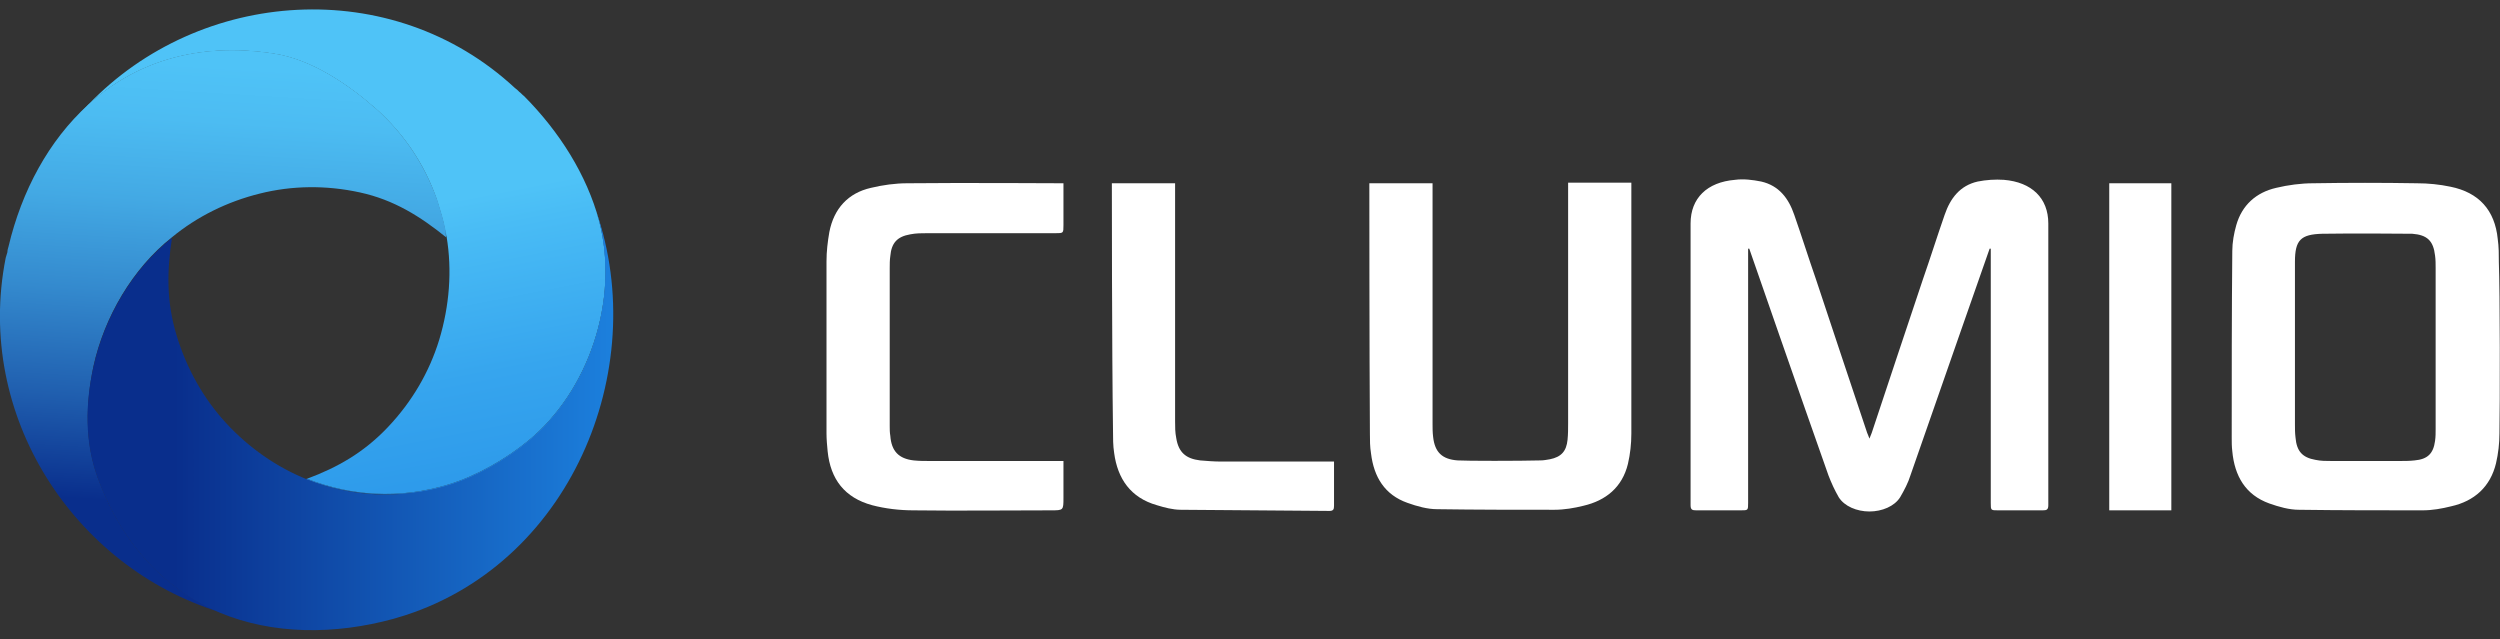 <svg width="133" height="34" viewBox="0 0 133 34" fill="none" xmlns="http://www.w3.org/2000/svg">
<rect x="0" y="0" width="133" height="34" fill="#333333" stroke="none"/>
<path d="M108.97 11.887C108.97 10.543 108.091 9.689 106.606 9.567C106.152 9.536 105.667 9.567 105.212 9.658C104.273 9.872 103.758 10.543 103.455 11.429C103.061 12.558 102.697 13.718 102.303 14.848C101.394 17.565 100.485 20.282 99.576 23.029C99.546 23.09 99.515 23.182 99.454 23.334C99.394 23.182 99.364 23.09 99.333 23.029C98.424 20.312 97.515 17.595 96.606 14.848C96.212 13.718 95.849 12.558 95.454 11.429C95.151 10.543 94.636 9.872 93.697 9.658C93.242 9.567 92.758 9.506 92.303 9.567C90.818 9.689 89.939 10.543 89.939 11.887C89.939 16.893 89.939 21.9 89.939 26.876C89.939 27.12 90.03 27.15 90.242 27.15C91.03 27.15 91.818 27.15 92.606 27.15C93 27.15 93 27.15 93 26.753C93 22.388 93 13.352 93 13.23C93.03 13.23 93.061 13.23 93.061 13.23C93.091 13.322 95.879 21.35 97.273 25.288C97.424 25.685 97.606 26.082 97.818 26.448C98.121 26.937 98.788 27.211 99.454 27.211C100.121 27.211 100.788 26.937 101.091 26.448C101.303 26.082 101.515 25.685 101.636 25.288C103 21.35 105.818 13.322 105.848 13.23C105.879 13.23 105.909 13.23 105.909 13.23C105.909 13.352 105.909 22.388 105.909 26.753C105.909 27.15 105.909 27.15 106.303 27.15C107.091 27.15 107.879 27.15 108.667 27.15C108.879 27.15 108.97 27.12 108.97 26.876C108.97 21.9 108.97 16.893 108.97 11.887Z" fill="white"/>
<path d="M132.97 23.06C132.97 23.579 132.909 24.128 132.788 24.647C132.485 25.899 131.636 26.662 130.394 26.937C129.909 27.059 129.394 27.15 128.879 27.15C126.697 27.15 124.485 27.15 122.303 27.12C121.788 27.12 121.242 26.967 120.727 26.784C119.455 26.326 118.879 25.319 118.758 24.006C118.727 23.762 118.727 23.518 118.727 23.273C118.727 19.976 118.727 16.649 118.758 13.352C118.758 12.894 118.848 12.406 118.97 11.978C119.273 10.91 120.03 10.238 121.091 9.994C121.727 9.841 122.424 9.75 123.061 9.75C124.909 9.719 126.727 9.719 128.576 9.75C129.182 9.75 129.788 9.811 130.364 9.933C131.879 10.238 132.727 11.185 132.879 12.711C132.939 13.138 132.939 13.535 132.939 13.963C133 15.458 133 21.533 132.97 23.06ZM122.091 22.571C122.091 22.816 122.091 23.029 122.121 23.273C122.182 24.006 122.485 24.342 123.182 24.464C123.455 24.525 123.758 24.525 124.061 24.525C125.242 24.525 126.424 24.525 127.636 24.525C127.909 24.525 128.182 24.525 128.455 24.494C129.152 24.433 129.455 24.128 129.545 23.456C129.576 23.243 129.576 23.029 129.576 22.816C129.576 19.976 129.576 17.107 129.576 14.268C129.576 14.054 129.576 13.81 129.545 13.596C129.455 12.803 129.121 12.497 128.333 12.436C128.242 12.436 125.061 12.406 123.545 12.436C122.394 12.467 122.091 12.772 122.091 13.932C122.091 15.428 122.091 21.167 122.091 22.571Z" fill="white"/>
<path d="M72.849 9.75C74 9.75 75.061 9.75 76.212 9.75C76.212 9.902 76.212 18.419 76.212 22.541C76.212 22.785 76.212 22.999 76.242 23.243C76.333 24.067 76.727 24.433 77.545 24.494C77.97 24.525 80.879 24.525 81.939 24.494C82.121 24.494 82.273 24.464 82.454 24.433C83.061 24.311 83.333 24.006 83.394 23.395C83.424 23.09 83.424 22.816 83.424 22.51C83.424 18.389 83.424 9.902 83.424 9.719C84.545 9.719 86.788 9.719 86.788 9.719C86.788 9.719 86.788 18.725 86.788 23.06C86.788 23.609 86.727 24.159 86.606 24.678C86.303 25.929 85.424 26.631 84.242 26.906C83.758 27.028 83.212 27.12 82.697 27.12C80.606 27.12 78.545 27.12 76.454 27.089C75.939 27.089 75.394 26.937 74.879 26.753C73.667 26.326 73.091 25.38 72.939 24.128C72.879 23.762 72.879 23.426 72.879 23.06C72.849 18.755 72.849 9.902 72.849 9.75Z" fill="white"/>
<path d="M56.576 9.75C56.576 9.75 56.576 10.024 56.576 10.116C56.576 10.727 56.576 11.368 56.576 11.978C56.576 12.406 56.576 12.406 56.151 12.406C53.879 12.406 51.606 12.406 49.333 12.406C49.03 12.406 48.727 12.406 48.424 12.467C47.727 12.589 47.424 12.925 47.364 13.627C47.333 13.84 47.333 14.054 47.333 14.268C47.333 17.076 47.333 19.854 47.333 22.663C47.333 22.846 47.333 22.999 47.364 23.182C47.424 24.006 47.818 24.403 48.606 24.494C48.909 24.525 49.182 24.525 49.485 24.525C51.697 24.525 56.394 24.525 56.576 24.525C56.576 25.197 56.576 25.838 56.576 26.479C56.576 27.15 56.576 27.15 55.909 27.15C53.485 27.15 51.03 27.181 48.606 27.15C47.849 27.15 47.091 27.059 46.394 26.876C44.939 26.479 44.182 25.502 44.03 24.006C44 23.701 43.97 23.365 43.97 23.06C43.97 20.007 43.97 16.954 43.97 13.902C43.97 13.383 44.03 12.864 44.121 12.345C44.364 11.093 45.121 10.269 46.333 9.994C46.97 9.841 47.636 9.75 48.273 9.75C50.939 9.719 56.576 9.75 56.576 9.75Z" fill="white"/>
<path d="M59.151 9.75C60.303 9.75 61.364 9.75 62.515 9.75C62.515 9.902 62.515 18.328 62.515 22.419C62.515 22.724 62.515 22.999 62.576 23.304C62.697 24.067 63.091 24.403 63.849 24.494C64.212 24.525 64.606 24.555 64.97 24.555C66.849 24.555 70.818 24.555 70.97 24.555C70.97 24.891 70.97 26.418 70.97 26.906C70.97 27.089 70.939 27.181 70.727 27.181C68.091 27.15 65.454 27.15 62.818 27.12C62.394 27.12 61.939 26.998 61.545 26.876C60.151 26.479 59.455 25.471 59.273 24.098C59.212 23.701 59.212 23.304 59.212 22.907C59.151 18.633 59.151 9.902 59.151 9.75Z" fill="white"/>
<path d="M112.212 9.75C113.333 9.75 114.424 9.75 115.515 9.75C115.515 15.55 115.515 21.35 115.515 27.15C114.424 27.15 113.333 27.15 112.212 27.15C112.212 21.35 112.212 15.581 112.212 9.75Z" fill="white"/>
<path d="M14.545 2.851C16.606 3.156 18.606 4.56 20.061 5.842C21.515 7.155 22.576 8.742 23.212 10.543C23.212 10.574 23.242 10.605 23.242 10.635C23.242 10.666 23.273 10.696 23.273 10.727C23.424 11.215 23.576 11.704 23.667 12.192C23.697 12.314 23.727 12.467 23.758 12.589C24.061 14.39 23.909 16.283 23.364 18.084C22.849 19.763 21.939 21.35 20.636 22.724C19.364 24.067 17.97 24.861 16.333 25.471C18.636 26.387 21.242 26.57 23.849 25.777C25.364 25.319 26.939 24.403 28.091 23.456C31.303 20.831 32.97 15.977 31.879 11.765C31.212 9.292 29.758 7.002 27.879 5.11C27.788 5.049 27.727 4.957 27.636 4.896C27.545 4.804 27.485 4.743 27.394 4.682C20.849 -1.393 10.636 -0.63 4.697 5.568C7.091 3.4 10.364 2.21 14.545 2.851Z" fill="url(#paint0_linear_3562_46)"/>
<path d="M23.303 10.757C23.303 10.727 23.273 10.696 23.273 10.666C23.273 10.696 23.273 10.727 23.303 10.757Z" fill="url(#paint1_linear_3562_46)"/>
<path d="M23.303 10.757C23.303 10.727 23.273 10.696 23.273 10.666C23.273 10.696 23.273 10.727 23.303 10.757Z" fill="url(#paint2_linear_3562_46)"/>
<path d="M23.697 12.223C23.727 12.345 23.758 12.497 23.758 12.619C23.727 12.467 23.697 12.345 23.697 12.223Z" fill="url(#paint3_linear_3562_46)"/>
<path d="M23.697 12.223C23.727 12.345 23.758 12.497 23.758 12.619C23.727 12.467 23.697 12.345 23.697 12.223Z" fill="url(#paint4_linear_3562_46)"/>
<path d="M16.212 3.553C17.606 4.102 19.182 5.018 20.303 6.117C21.667 7.399 22.636 8.926 23.212 10.543C22.576 8.742 21.515 7.155 20.061 5.842C18.606 4.56 16.606 3.156 14.545 2.851C10.364 2.21 7.091 3.4 4.697 5.568C4.303 5.964 3.939 6.392 3.606 6.85C6.545 3.125 12.061 1.935 16.212 3.553Z" fill="url(#paint5_linear_3562_46)"/>
<path d="M23.697 12.223C23.606 11.734 23.454 11.246 23.303 10.757C23.303 10.727 23.273 10.696 23.273 10.666C23.273 10.635 23.242 10.604 23.242 10.574C22.576 8.742 21.515 7.155 20.061 5.842C18.606 4.56 16.606 3.156 14.545 2.851C10.364 2.21 7.091 3.4 4.697 5.568C2.576 7.491 1.151 10.177 0.455 13.108C0.424 13.199 0.394 13.322 0.394 13.413C0.364 13.505 0.333 13.627 0.303 13.718C-1.364 22.144 3.97 30.172 11.667 32.554C8.909 31.394 6.576 29.135 5.212 25.441C4.485 23.487 4.576 21.381 4.97 19.488C5.545 16.863 7.061 14.268 9.152 12.619C10.485 11.52 12.091 10.727 13.818 10.299C15.515 9.872 17.333 9.841 19.151 10.238C20.97 10.635 22.364 11.52 23.727 12.619C23.727 12.467 23.697 12.345 23.697 12.223Z" fill="url(#paint6_linear_3562_46)"/>
<path d="M28.091 23.456C26.939 24.403 25.364 25.319 23.849 25.777C21.242 26.57 18.636 26.387 16.333 25.471C16.303 25.471 16.303 25.471 16.273 25.502C18.758 26.479 21.727 26.57 24.273 25.746C26.121 25.166 27.97 24.189 29.303 22.571C32.273 18.969 32.818 15.184 31.879 11.765C32.97 16.008 31.303 20.831 28.091 23.456Z" fill="url(#paint7_linear_3562_46)"/>
<path d="M14.454 33.134C14.546 33.134 14.606 33.164 14.697 33.164C14.606 33.164 14.515 33.164 14.454 33.134Z" fill="url(#paint8_linear_3562_46)"/>
<path d="M14.454 33.134C14.546 33.134 14.606 33.164 14.697 33.164C14.606 33.164 14.515 33.164 14.454 33.134Z" fill="url(#paint9_linear_3562_46)"/>
<path d="M31.576 10.849C31.697 11.154 31.788 11.459 31.879 11.795C32.97 16.008 31.303 20.862 28.091 23.487C26.939 24.433 25.364 25.349 23.849 25.807C21.242 26.601 18.636 26.418 16.333 25.502C14.727 24.861 13.242 23.823 12.03 22.51C10.848 21.228 9.939 19.641 9.394 17.84C8.848 16.038 8.879 14.39 9.152 12.65C7.061 14.298 5.545 16.893 4.97 19.518C4.545 21.442 4.485 23.518 5.212 25.471C6.576 29.165 8.939 31.424 11.667 32.584C14.515 33.775 17.818 33.775 20.939 32.92C21.03 32.889 21.151 32.859 21.242 32.828C21.333 32.798 21.454 32.767 21.545 32.737C30.606 29.806 34.727 19.213 31.576 10.849Z" fill="url(#paint10_linear_3562_46)"/>
<defs>
<linearGradient id="paint0_linear_3562_46" x1="47.754" y1="5.996" x2="56.459" y2="50.435" gradientUnits="userSpaceOnUse">
<stop stop-color="#4FC3F7"/>
<stop offset="0.041" stop-color="#49BCF5"/>
<stop offset="0.209" stop-color="#36A5EE"/>
<stop offset="0.389" stop-color="#2995E9"/>
<stop offset="0.59" stop-color="#218BE6"/>
<stop offset="0.852" stop-color="#1E88E5"/>
</linearGradient>
<linearGradient id="paint1_linear_3562_46" x1="-25640.6" y1="-2878.05" x2="-24854.9" y2="10061.5" gradientUnits="userSpaceOnUse">
<stop stop-color="#4FC3F7"/>
<stop offset="0.041" stop-color="#49BCF5"/>
<stop offset="0.209" stop-color="#36A5EE"/>
<stop offset="0.389" stop-color="#2995E9"/>
<stop offset="0.59" stop-color="#218BE6"/>
<stop offset="0.852" stop-color="#1E88E5"/>
</linearGradient>
<linearGradient id="paint2_linear_3562_46" x1="-27806.2" y1="7463.7" x2="-27502.6" y2="-4417.63" gradientUnits="userSpaceOnUse">
<stop offset="0.053" stop-color="#092E8C"/>
<stop offset="0.196" stop-color="#205FAF"/>
<stop offset="0.341" stop-color="#348ACE"/>
<stop offset="0.472" stop-color="#43A9E4"/>
<stop offset="0.583" stop-color="#4CBCF2"/>
<stop offset="0.661" stop-color="#4FC3F7"/>
</linearGradient>
<linearGradient id="paint3_linear_3562_46" x1="-14890.5" y1="-761.401" x2="-14806.6" y2="2233.31" gradientUnits="userSpaceOnUse">
<stop stop-color="#4FC3F7"/>
<stop offset="0.041" stop-color="#49BCF5"/>
<stop offset="0.209" stop-color="#36A5EE"/>
<stop offset="0.389" stop-color="#2995E9"/>
<stop offset="0.59" stop-color="#218BE6"/>
<stop offset="0.852" stop-color="#1E88E5"/>
</linearGradient>
<linearGradient id="paint4_linear_3562_46" x1="-12881.1" y1="1616.27" x2="-12848.8" y2="-1126.99" gradientUnits="userSpaceOnUse">
<stop offset="0.053" stop-color="#092E8C"/>
<stop offset="0.196" stop-color="#205FAF"/>
<stop offset="0.341" stop-color="#348ACE"/>
<stop offset="0.472" stop-color="#43A9E4"/>
<stop offset="0.583" stop-color="#4CBCF2"/>
<stop offset="0.661" stop-color="#4FC3F7"/>
</linearGradient>
<linearGradient id="paint5_linear_3562_46" x1="58.065" y1="16.854" x2="115.26" y2="141.901" gradientUnits="userSpaceOnUse">
<stop stop-color="#4FC3F7"/>
<stop offset="0.041" stop-color="#49BCF5"/>
<stop offset="0.209" stop-color="#36A5EE"/>
<stop offset="0.389" stop-color="#2995E9"/>
<stop offset="0.59" stop-color="#218BE6"/>
<stop offset="0.852" stop-color="#1E88E5"/>
</linearGradient>
<linearGradient id="paint6_linear_3562_46" x1="-94.857" y1="116.372" x2="-85.697" y2="-32.933" gradientUnits="userSpaceOnUse">
<stop offset="0.64" stop-color="#092E8C"/>
<stop offset="0.677" stop-color="#205FAF"/>
<stop offset="0.715" stop-color="#348ACE"/>
<stop offset="0.748" stop-color="#43A9E4"/>
<stop offset="0.777" stop-color="#4CBCF2"/>
<stop offset="0.797" stop-color="#4FC3F7"/>
</linearGradient>
<linearGradient id="paint7_linear_3562_46" x1="-17.212" y1="-14.7" x2="-1.319" y2="63.883" gradientUnits="userSpaceOnUse">
<stop stop-color="#4FC3F7"/>
<stop offset="0.041" stop-color="#49BCF5"/>
<stop offset="0.209" stop-color="#36A5EE"/>
<stop offset="0.389" stop-color="#2995E9"/>
<stop offset="0.59" stop-color="#218BE6"/>
<stop offset="0.852" stop-color="#1E88E5"/>
</linearGradient>
<linearGradient id="paint8_linear_3562_46" x1="450.859" y1="-2472.92" x2="16347.6" y2="-28389.4" gradientUnits="userSpaceOnUse">
<stop offset="0.053" stop-color="#092E8C"/>
<stop offset="0.196" stop-color="#205FAF"/>
<stop offset="0.341" stop-color="#348ACE"/>
<stop offset="0.472" stop-color="#43A9E4"/>
<stop offset="0.583" stop-color="#4CBCF2"/>
<stop offset="0.661" stop-color="#4FC3F7"/>
</linearGradient>
<linearGradient id="paint9_linear_3562_46" x1="-5375.08" y1="27.481" x2="9974.17" y2="27.481" gradientUnits="userSpaceOnUse">
<stop offset="0.058" stop-color="#092E8C"/>
<stop offset="1" stop-color="#1E88E5"/>
</linearGradient>
<linearGradient id="paint10_linear_3562_46" x1="4.657" y1="22.166" x2="84.598" y2="22.166" gradientUnits="userSpaceOnUse">
<stop offset="0.058" stop-color="#092E8C"/>
<stop offset="0.379" stop-color="#1E88E5"/>
</linearGradient>
</defs>
</svg>
